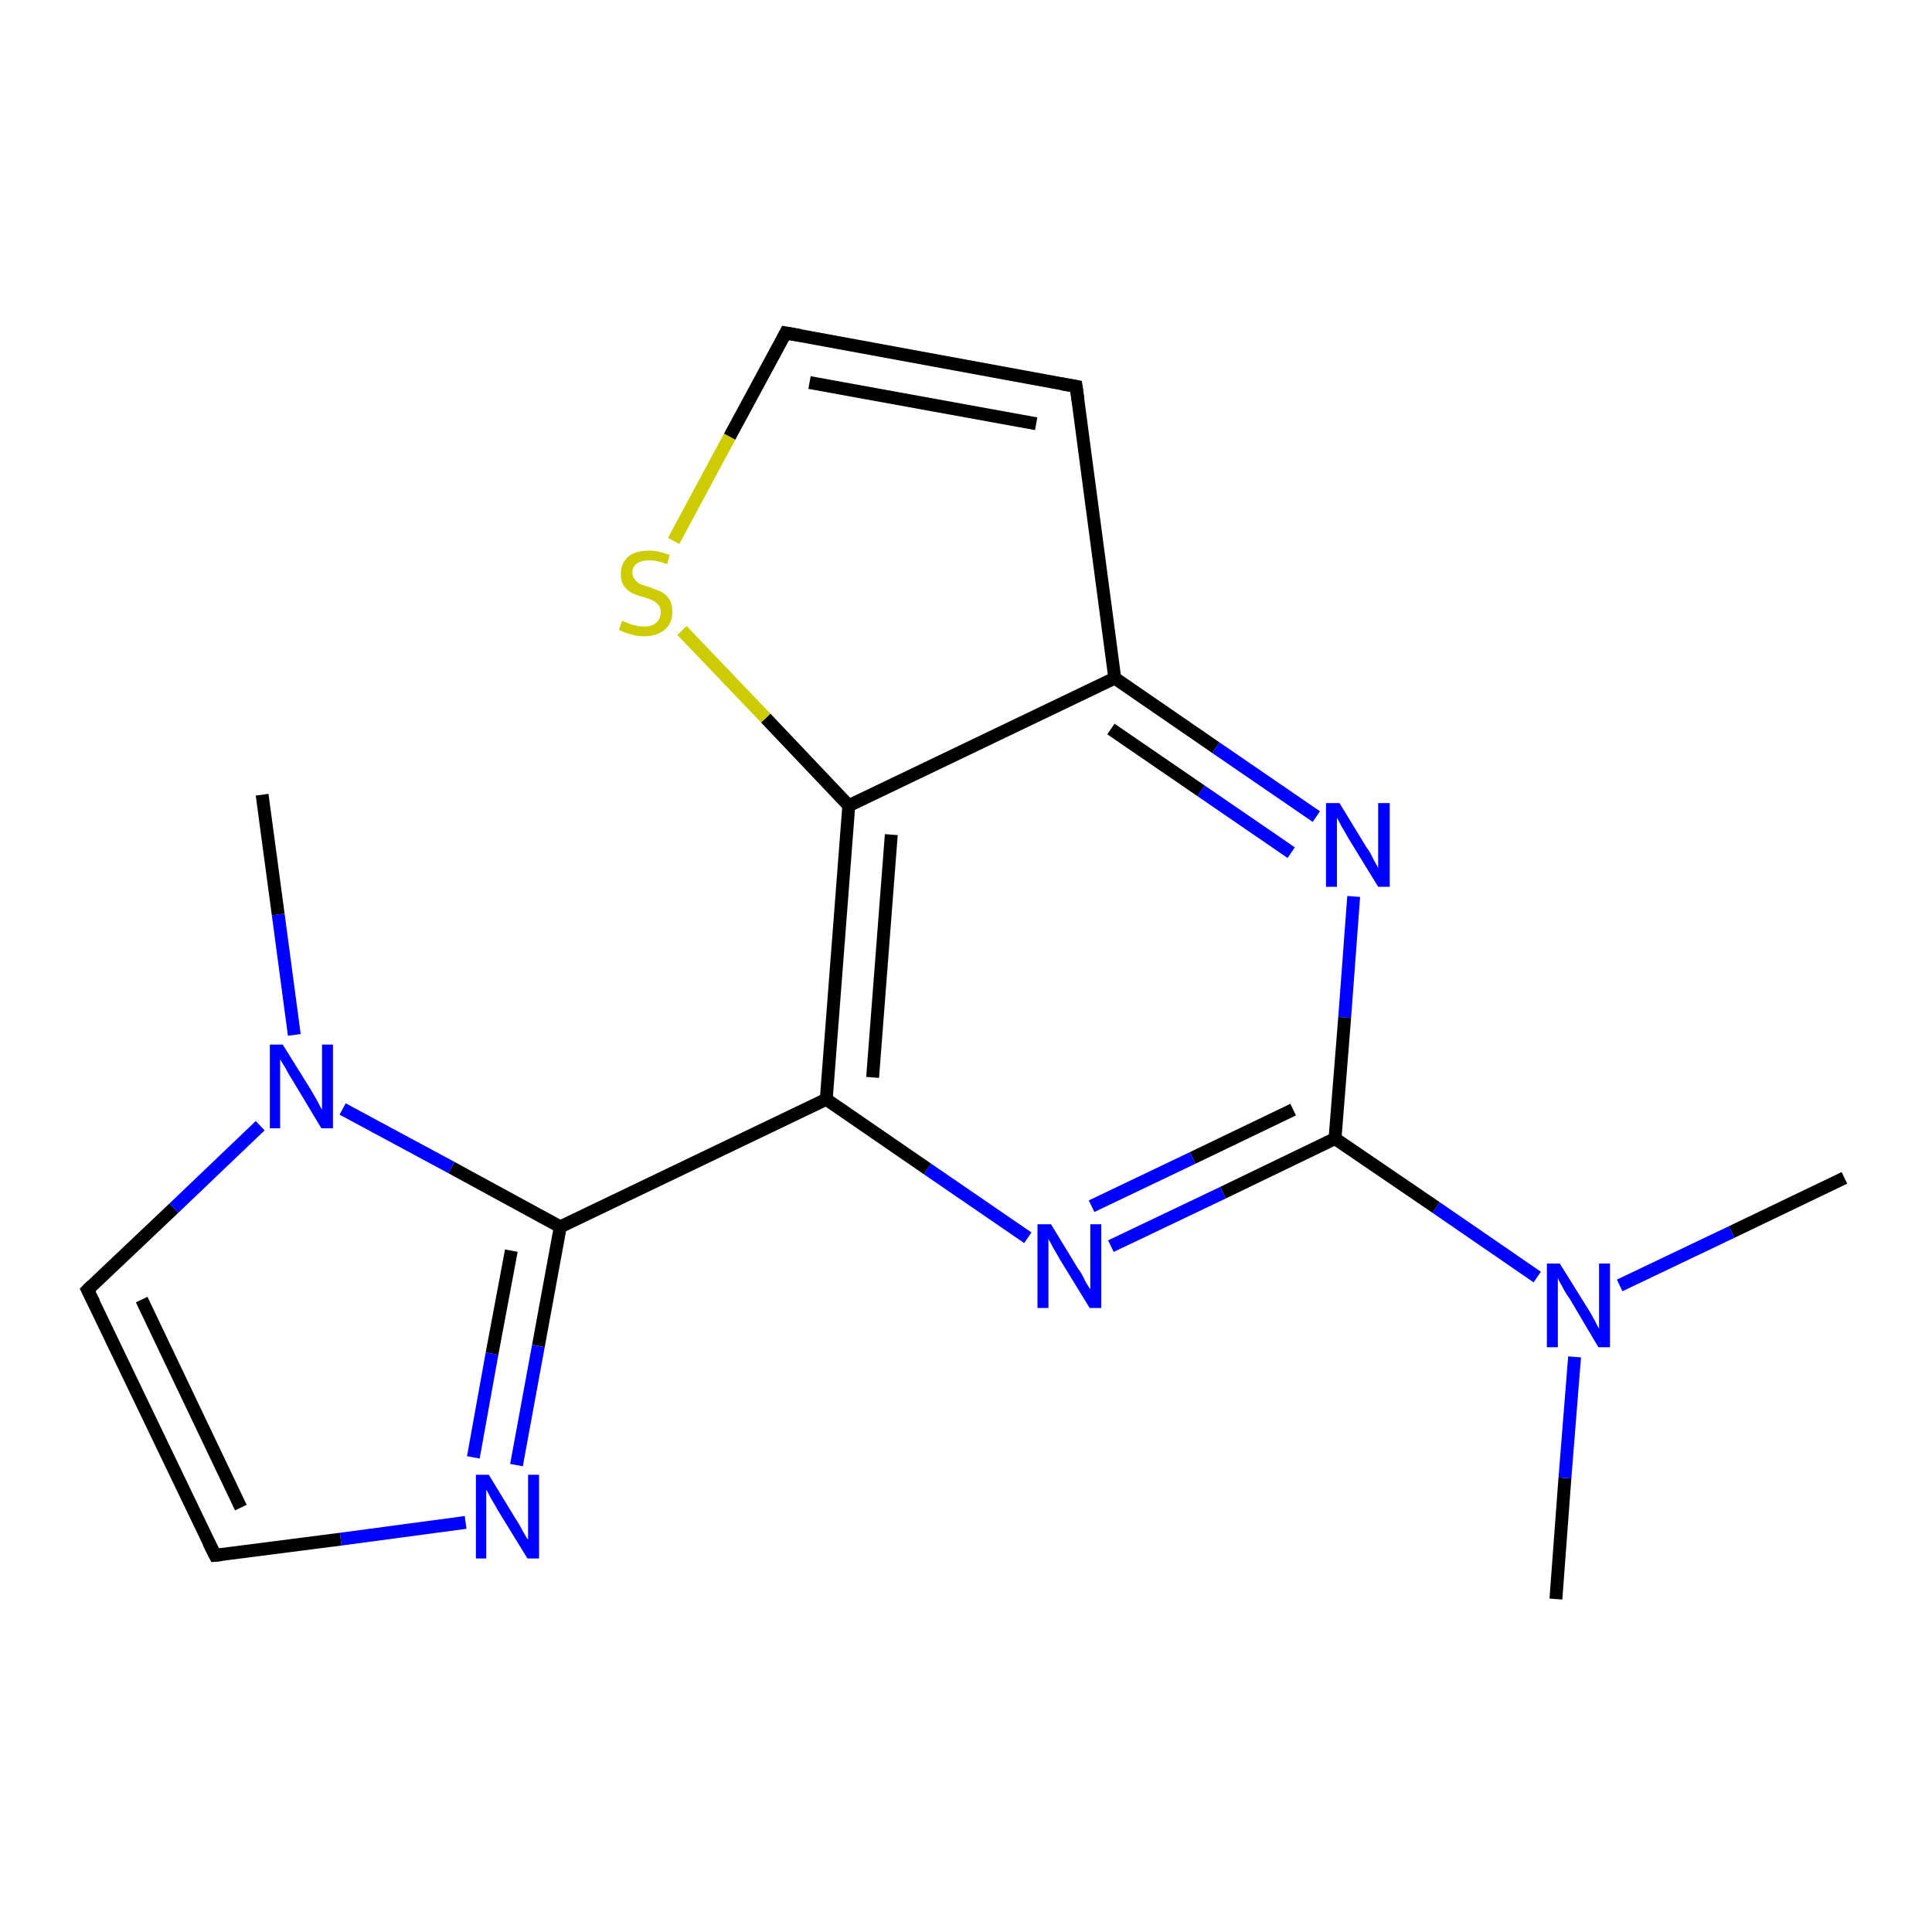<?xml version='1.0' encoding='iso-8859-1'?>
<svg version='1.1' baseProfile='full'
              xmlns='http://www.w3.org/2000/svg'
                      xmlns:rdkit='http://www.rdkit.org/xml'
                      xmlns:xlink='http://www.w3.org/1999/xlink'
                  xml:space='preserve'
width='300px' height='300px' viewBox='0 0 300 300'>
<!-- END OF HEADER -->
<rect style='opacity:1.0;fill:#FFFFFF;stroke:none' width='300.0' height='300.0' x='0.0' y='0.0'> </rect>
<path class='bond-0 atom-0 atom-1' d='M 241.6,248.3 L 243.0,229.5' style='fill:none;fill-rule:evenodd;stroke:#000000;stroke-width:2.0px;stroke-linecap:butt;stroke-linejoin:miter;stroke-opacity:1' />
<path class='bond-0 atom-0 atom-1' d='M 243.0,229.5 L 244.5,210.7' style='fill:none;fill-rule:evenodd;stroke:#0000FF;stroke-width:2.0px;stroke-linecap:butt;stroke-linejoin:miter;stroke-opacity:1' />
<path class='bond-1 atom-1 atom-2' d='M 251.5,199.6 L 268.9,191.3' style='fill:none;fill-rule:evenodd;stroke:#0000FF;stroke-width:2.0px;stroke-linecap:butt;stroke-linejoin:miter;stroke-opacity:1' />
<path class='bond-1 atom-1 atom-2' d='M 268.9,191.3 L 286.4,182.9' style='fill:none;fill-rule:evenodd;stroke:#000000;stroke-width:2.0px;stroke-linecap:butt;stroke-linejoin:miter;stroke-opacity:1' />
<path class='bond-2 atom-1 atom-3' d='M 238.7,198.3 L 223.0,187.5' style='fill:none;fill-rule:evenodd;stroke:#0000FF;stroke-width:2.0px;stroke-linecap:butt;stroke-linejoin:miter;stroke-opacity:1' />
<path class='bond-2 atom-1 atom-3' d='M 223.0,187.5 L 207.3,176.8' style='fill:none;fill-rule:evenodd;stroke:#000000;stroke-width:2.0px;stroke-linecap:butt;stroke-linejoin:miter;stroke-opacity:1' />
<path class='bond-3 atom-3 atom-4' d='M 207.3,176.8 L 189.9,185.2' style='fill:none;fill-rule:evenodd;stroke:#000000;stroke-width:2.0px;stroke-linecap:butt;stroke-linejoin:miter;stroke-opacity:1' />
<path class='bond-3 atom-3 atom-4' d='M 189.9,185.2 L 172.5,193.5' style='fill:none;fill-rule:evenodd;stroke:#0000FF;stroke-width:2.0px;stroke-linecap:butt;stroke-linejoin:miter;stroke-opacity:1' />
<path class='bond-3 atom-3 atom-4' d='M 200.8,172.3 L 185.2,179.8' style='fill:none;fill-rule:evenodd;stroke:#000000;stroke-width:2.0px;stroke-linecap:butt;stroke-linejoin:miter;stroke-opacity:1' />
<path class='bond-3 atom-3 atom-4' d='M 185.2,179.8 L 169.5,187.3' style='fill:none;fill-rule:evenodd;stroke:#0000FF;stroke-width:2.0px;stroke-linecap:butt;stroke-linejoin:miter;stroke-opacity:1' />
<path class='bond-4 atom-4 atom-5' d='M 159.6,192.2 L 144.0,181.5' style='fill:none;fill-rule:evenodd;stroke:#0000FF;stroke-width:2.0px;stroke-linecap:butt;stroke-linejoin:miter;stroke-opacity:1' />
<path class='bond-4 atom-4 atom-5' d='M 144.0,181.5 L 128.3,170.7' style='fill:none;fill-rule:evenodd;stroke:#000000;stroke-width:2.0px;stroke-linecap:butt;stroke-linejoin:miter;stroke-opacity:1' />
<path class='bond-5 atom-5 atom-6' d='M 128.3,170.7 L 87.0,190.5' style='fill:none;fill-rule:evenodd;stroke:#000000;stroke-width:2.0px;stroke-linecap:butt;stroke-linejoin:miter;stroke-opacity:1' />
<path class='bond-6 atom-6 atom-7' d='M 87.0,190.5 L 83.6,209.0' style='fill:none;fill-rule:evenodd;stroke:#000000;stroke-width:2.0px;stroke-linecap:butt;stroke-linejoin:miter;stroke-opacity:1' />
<path class='bond-6 atom-6 atom-7' d='M 83.6,209.0 L 80.2,227.5' style='fill:none;fill-rule:evenodd;stroke:#0000FF;stroke-width:2.0px;stroke-linecap:butt;stroke-linejoin:miter;stroke-opacity:1' />
<path class='bond-6 atom-6 atom-7' d='M 79.4,194.2 L 76.4,210.2' style='fill:none;fill-rule:evenodd;stroke:#000000;stroke-width:2.0px;stroke-linecap:butt;stroke-linejoin:miter;stroke-opacity:1' />
<path class='bond-6 atom-6 atom-7' d='M 76.4,210.2 L 73.5,226.3' style='fill:none;fill-rule:evenodd;stroke:#0000FF;stroke-width:2.0px;stroke-linecap:butt;stroke-linejoin:miter;stroke-opacity:1' />
<path class='bond-7 atom-7 atom-8' d='M 72.3,236.4 L 52.9,239.0' style='fill:none;fill-rule:evenodd;stroke:#0000FF;stroke-width:2.0px;stroke-linecap:butt;stroke-linejoin:miter;stroke-opacity:1' />
<path class='bond-7 atom-7 atom-8' d='M 52.9,239.0 L 33.4,241.5' style='fill:none;fill-rule:evenodd;stroke:#000000;stroke-width:2.0px;stroke-linecap:butt;stroke-linejoin:miter;stroke-opacity:1' />
<path class='bond-8 atom-8 atom-9' d='M 33.4,241.5 L 13.6,200.3' style='fill:none;fill-rule:evenodd;stroke:#000000;stroke-width:2.0px;stroke-linecap:butt;stroke-linejoin:miter;stroke-opacity:1' />
<path class='bond-8 atom-8 atom-9' d='M 37.4,234.1 L 22.0,201.8' style='fill:none;fill-rule:evenodd;stroke:#000000;stroke-width:2.0px;stroke-linecap:butt;stroke-linejoin:miter;stroke-opacity:1' />
<path class='bond-9 atom-9 atom-10' d='M 13.6,200.3 L 27.0,187.6' style='fill:none;fill-rule:evenodd;stroke:#000000;stroke-width:2.0px;stroke-linecap:butt;stroke-linejoin:miter;stroke-opacity:1' />
<path class='bond-9 atom-9 atom-10' d='M 27.0,187.6 L 40.4,174.8' style='fill:none;fill-rule:evenodd;stroke:#0000FF;stroke-width:2.0px;stroke-linecap:butt;stroke-linejoin:miter;stroke-opacity:1' />
<path class='bond-10 atom-10 atom-11' d='M 45.7,160.7 L 43.2,142.0' style='fill:none;fill-rule:evenodd;stroke:#0000FF;stroke-width:2.0px;stroke-linecap:butt;stroke-linejoin:miter;stroke-opacity:1' />
<path class='bond-10 atom-10 atom-11' d='M 43.2,142.0 L 40.7,123.4' style='fill:none;fill-rule:evenodd;stroke:#000000;stroke-width:2.0px;stroke-linecap:butt;stroke-linejoin:miter;stroke-opacity:1' />
<path class='bond-11 atom-5 atom-12' d='M 128.3,170.7 L 131.8,125.1' style='fill:none;fill-rule:evenodd;stroke:#000000;stroke-width:2.0px;stroke-linecap:butt;stroke-linejoin:miter;stroke-opacity:1' />
<path class='bond-11 atom-5 atom-12' d='M 135.5,167.3 L 138.4,129.6' style='fill:none;fill-rule:evenodd;stroke:#000000;stroke-width:2.0px;stroke-linecap:butt;stroke-linejoin:miter;stroke-opacity:1' />
<path class='bond-12 atom-12 atom-13' d='M 131.8,125.1 L 118.9,111.5' style='fill:none;fill-rule:evenodd;stroke:#000000;stroke-width:2.0px;stroke-linecap:butt;stroke-linejoin:miter;stroke-opacity:1' />
<path class='bond-12 atom-12 atom-13' d='M 118.9,111.5 L 105.9,97.9' style='fill:none;fill-rule:evenodd;stroke:#CCCC00;stroke-width:2.0px;stroke-linecap:butt;stroke-linejoin:miter;stroke-opacity:1' />
<path class='bond-13 atom-13 atom-14' d='M 104.6,84.0 L 113.3,67.8' style='fill:none;fill-rule:evenodd;stroke:#CCCC00;stroke-width:2.0px;stroke-linecap:butt;stroke-linejoin:miter;stroke-opacity:1' />
<path class='bond-13 atom-13 atom-14' d='M 113.3,67.8 L 122.0,51.7' style='fill:none;fill-rule:evenodd;stroke:#000000;stroke-width:2.0px;stroke-linecap:butt;stroke-linejoin:miter;stroke-opacity:1' />
<path class='bond-14 atom-14 atom-15' d='M 122.0,51.7 L 167.1,60.0' style='fill:none;fill-rule:evenodd;stroke:#000000;stroke-width:2.0px;stroke-linecap:butt;stroke-linejoin:miter;stroke-opacity:1' />
<path class='bond-14 atom-14 atom-15' d='M 125.7,59.4 L 160.9,65.8' style='fill:none;fill-rule:evenodd;stroke:#000000;stroke-width:2.0px;stroke-linecap:butt;stroke-linejoin:miter;stroke-opacity:1' />
<path class='bond-15 atom-15 atom-16' d='M 167.1,60.0 L 173.1,105.3' style='fill:none;fill-rule:evenodd;stroke:#000000;stroke-width:2.0px;stroke-linecap:butt;stroke-linejoin:miter;stroke-opacity:1' />
<path class='bond-16 atom-16 atom-17' d='M 173.1,105.3 L 188.8,116.1' style='fill:none;fill-rule:evenodd;stroke:#000000;stroke-width:2.0px;stroke-linecap:butt;stroke-linejoin:miter;stroke-opacity:1' />
<path class='bond-16 atom-16 atom-17' d='M 188.8,116.1 L 204.4,126.8' style='fill:none;fill-rule:evenodd;stroke:#0000FF;stroke-width:2.0px;stroke-linecap:butt;stroke-linejoin:miter;stroke-opacity:1' />
<path class='bond-16 atom-16 atom-17' d='M 172.5,113.2 L 186.5,122.8' style='fill:none;fill-rule:evenodd;stroke:#000000;stroke-width:2.0px;stroke-linecap:butt;stroke-linejoin:miter;stroke-opacity:1' />
<path class='bond-16 atom-16 atom-17' d='M 186.5,122.8 L 200.5,132.4' style='fill:none;fill-rule:evenodd;stroke:#0000FF;stroke-width:2.0px;stroke-linecap:butt;stroke-linejoin:miter;stroke-opacity:1' />
<path class='bond-17 atom-17 atom-3' d='M 210.2,139.2 L 208.8,158.0' style='fill:none;fill-rule:evenodd;stroke:#0000FF;stroke-width:2.0px;stroke-linecap:butt;stroke-linejoin:miter;stroke-opacity:1' />
<path class='bond-17 atom-17 atom-3' d='M 208.8,158.0 L 207.3,176.8' style='fill:none;fill-rule:evenodd;stroke:#000000;stroke-width:2.0px;stroke-linecap:butt;stroke-linejoin:miter;stroke-opacity:1' />
<path class='bond-18 atom-10 atom-6' d='M 53.2,172.2 L 70.1,181.3' style='fill:none;fill-rule:evenodd;stroke:#0000FF;stroke-width:2.0px;stroke-linecap:butt;stroke-linejoin:miter;stroke-opacity:1' />
<path class='bond-18 atom-10 atom-6' d='M 70.1,181.3 L 87.0,190.5' style='fill:none;fill-rule:evenodd;stroke:#000000;stroke-width:2.0px;stroke-linecap:butt;stroke-linejoin:miter;stroke-opacity:1' />
<path class='bond-19 atom-16 atom-12' d='M 173.1,105.3 L 131.8,125.1' style='fill:none;fill-rule:evenodd;stroke:#000000;stroke-width:2.0px;stroke-linecap:butt;stroke-linejoin:miter;stroke-opacity:1' />
<path d='M 34.4,241.4 L 33.4,241.5 L 32.4,239.5' style='fill:none;stroke:#000000;stroke-width:2.0px;stroke-linecap:butt;stroke-linejoin:miter;stroke-opacity:1;' />
<path d='M 14.6,202.3 L 13.6,200.3 L 14.3,199.6' style='fill:none;stroke:#000000;stroke-width:2.0px;stroke-linecap:butt;stroke-linejoin:miter;stroke-opacity:1;' />
<path d='M 121.6,52.5 L 122.0,51.7 L 124.3,52.1' style='fill:none;stroke:#000000;stroke-width:2.0px;stroke-linecap:butt;stroke-linejoin:miter;stroke-opacity:1;' />
<path d='M 164.8,59.6 L 167.1,60.0 L 167.4,62.2' style='fill:none;stroke:#000000;stroke-width:2.0px;stroke-linecap:butt;stroke-linejoin:miter;stroke-opacity:1;' />
<path class='atom-1' d='M 242.2 196.2
L 246.5 203.1
Q 246.9 203.7, 247.6 205.0
Q 248.2 206.2, 248.3 206.3
L 248.3 196.2
L 250.0 196.2
L 250.0 209.2
L 248.2 209.2
L 243.7 201.6
Q 243.1 200.8, 242.6 199.8
Q 242.0 198.8, 241.9 198.4
L 241.9 209.2
L 240.2 209.2
L 240.2 196.2
L 242.2 196.2
' fill='#0000FF'/>
<path class='atom-4' d='M 163.2 190.1
L 167.4 197.0
Q 167.9 197.6, 168.5 198.9
Q 169.2 200.1, 169.3 200.2
L 169.3 190.1
L 171.0 190.1
L 171.0 203.1
L 169.2 203.1
L 164.6 195.6
Q 164.1 194.7, 163.5 193.7
Q 163.0 192.7, 162.8 192.4
L 162.8 203.1
L 161.1 203.1
L 161.1 190.1
L 163.2 190.1
' fill='#0000FF'/>
<path class='atom-7' d='M 75.9 229.0
L 80.1 235.9
Q 80.6 236.6, 81.2 237.8
Q 81.9 239.0, 82.0 239.1
L 82.0 229.0
L 83.7 229.0
L 83.7 242.0
L 81.9 242.0
L 77.3 234.5
Q 76.8 233.6, 76.2 232.6
Q 75.7 231.6, 75.5 231.3
L 75.5 242.0
L 73.9 242.0
L 73.9 229.0
L 75.9 229.0
' fill='#0000FF'/>
<path class='atom-10' d='M 43.9 162.2
L 48.2 169.1
Q 48.6 169.8, 49.3 171.0
Q 49.9 172.2, 50.0 172.3
L 50.0 162.2
L 51.7 162.2
L 51.7 175.2
L 49.9 175.2
L 45.4 167.7
Q 44.8 166.8, 44.3 165.8
Q 43.7 164.8, 43.5 164.5
L 43.5 175.2
L 41.9 175.2
L 41.9 162.2
L 43.9 162.2
' fill='#0000FF'/>
<path class='atom-13' d='M 96.6 96.4
Q 96.8 96.5, 97.4 96.7
Q 98.0 97.0, 98.6 97.1
Q 99.3 97.3, 100.0 97.3
Q 101.2 97.3, 101.9 96.7
Q 102.6 96.1, 102.6 95.0
Q 102.6 94.3, 102.2 93.9
Q 101.9 93.5, 101.3 93.2
Q 100.8 93.0, 99.9 92.7
Q 98.7 92.4, 98.0 92.0
Q 97.4 91.7, 96.9 91.0
Q 96.4 90.3, 96.4 89.1
Q 96.4 87.5, 97.5 86.5
Q 98.6 85.5, 100.8 85.5
Q 102.3 85.5, 104.0 86.2
L 103.6 87.6
Q 102.0 87.0, 100.9 87.0
Q 99.6 87.0, 98.9 87.5
Q 98.2 88.0, 98.2 88.9
Q 98.2 89.6, 98.6 90.0
Q 98.9 90.4, 99.4 90.7
Q 100.0 90.9, 100.9 91.2
Q 102.0 91.6, 102.7 91.9
Q 103.4 92.3, 103.9 93.0
Q 104.4 93.8, 104.4 95.0
Q 104.4 96.8, 103.2 97.8
Q 102.0 98.8, 100.0 98.8
Q 98.9 98.8, 98.0 98.5
Q 97.1 98.3, 96.1 97.8
L 96.6 96.4
' fill='#CCCC00'/>
<path class='atom-17' d='M 208.0 124.7
L 212.2 131.6
Q 212.7 132.2, 213.3 133.5
Q 214.0 134.7, 214.0 134.8
L 214.0 124.7
L 215.8 124.7
L 215.8 137.7
L 214.0 137.7
L 209.4 130.2
Q 208.9 129.3, 208.3 128.3
Q 207.8 127.3, 207.6 127.0
L 207.6 137.7
L 205.9 137.7
L 205.9 124.7
L 208.0 124.7
' fill='#0000FF'/>
</svg>
